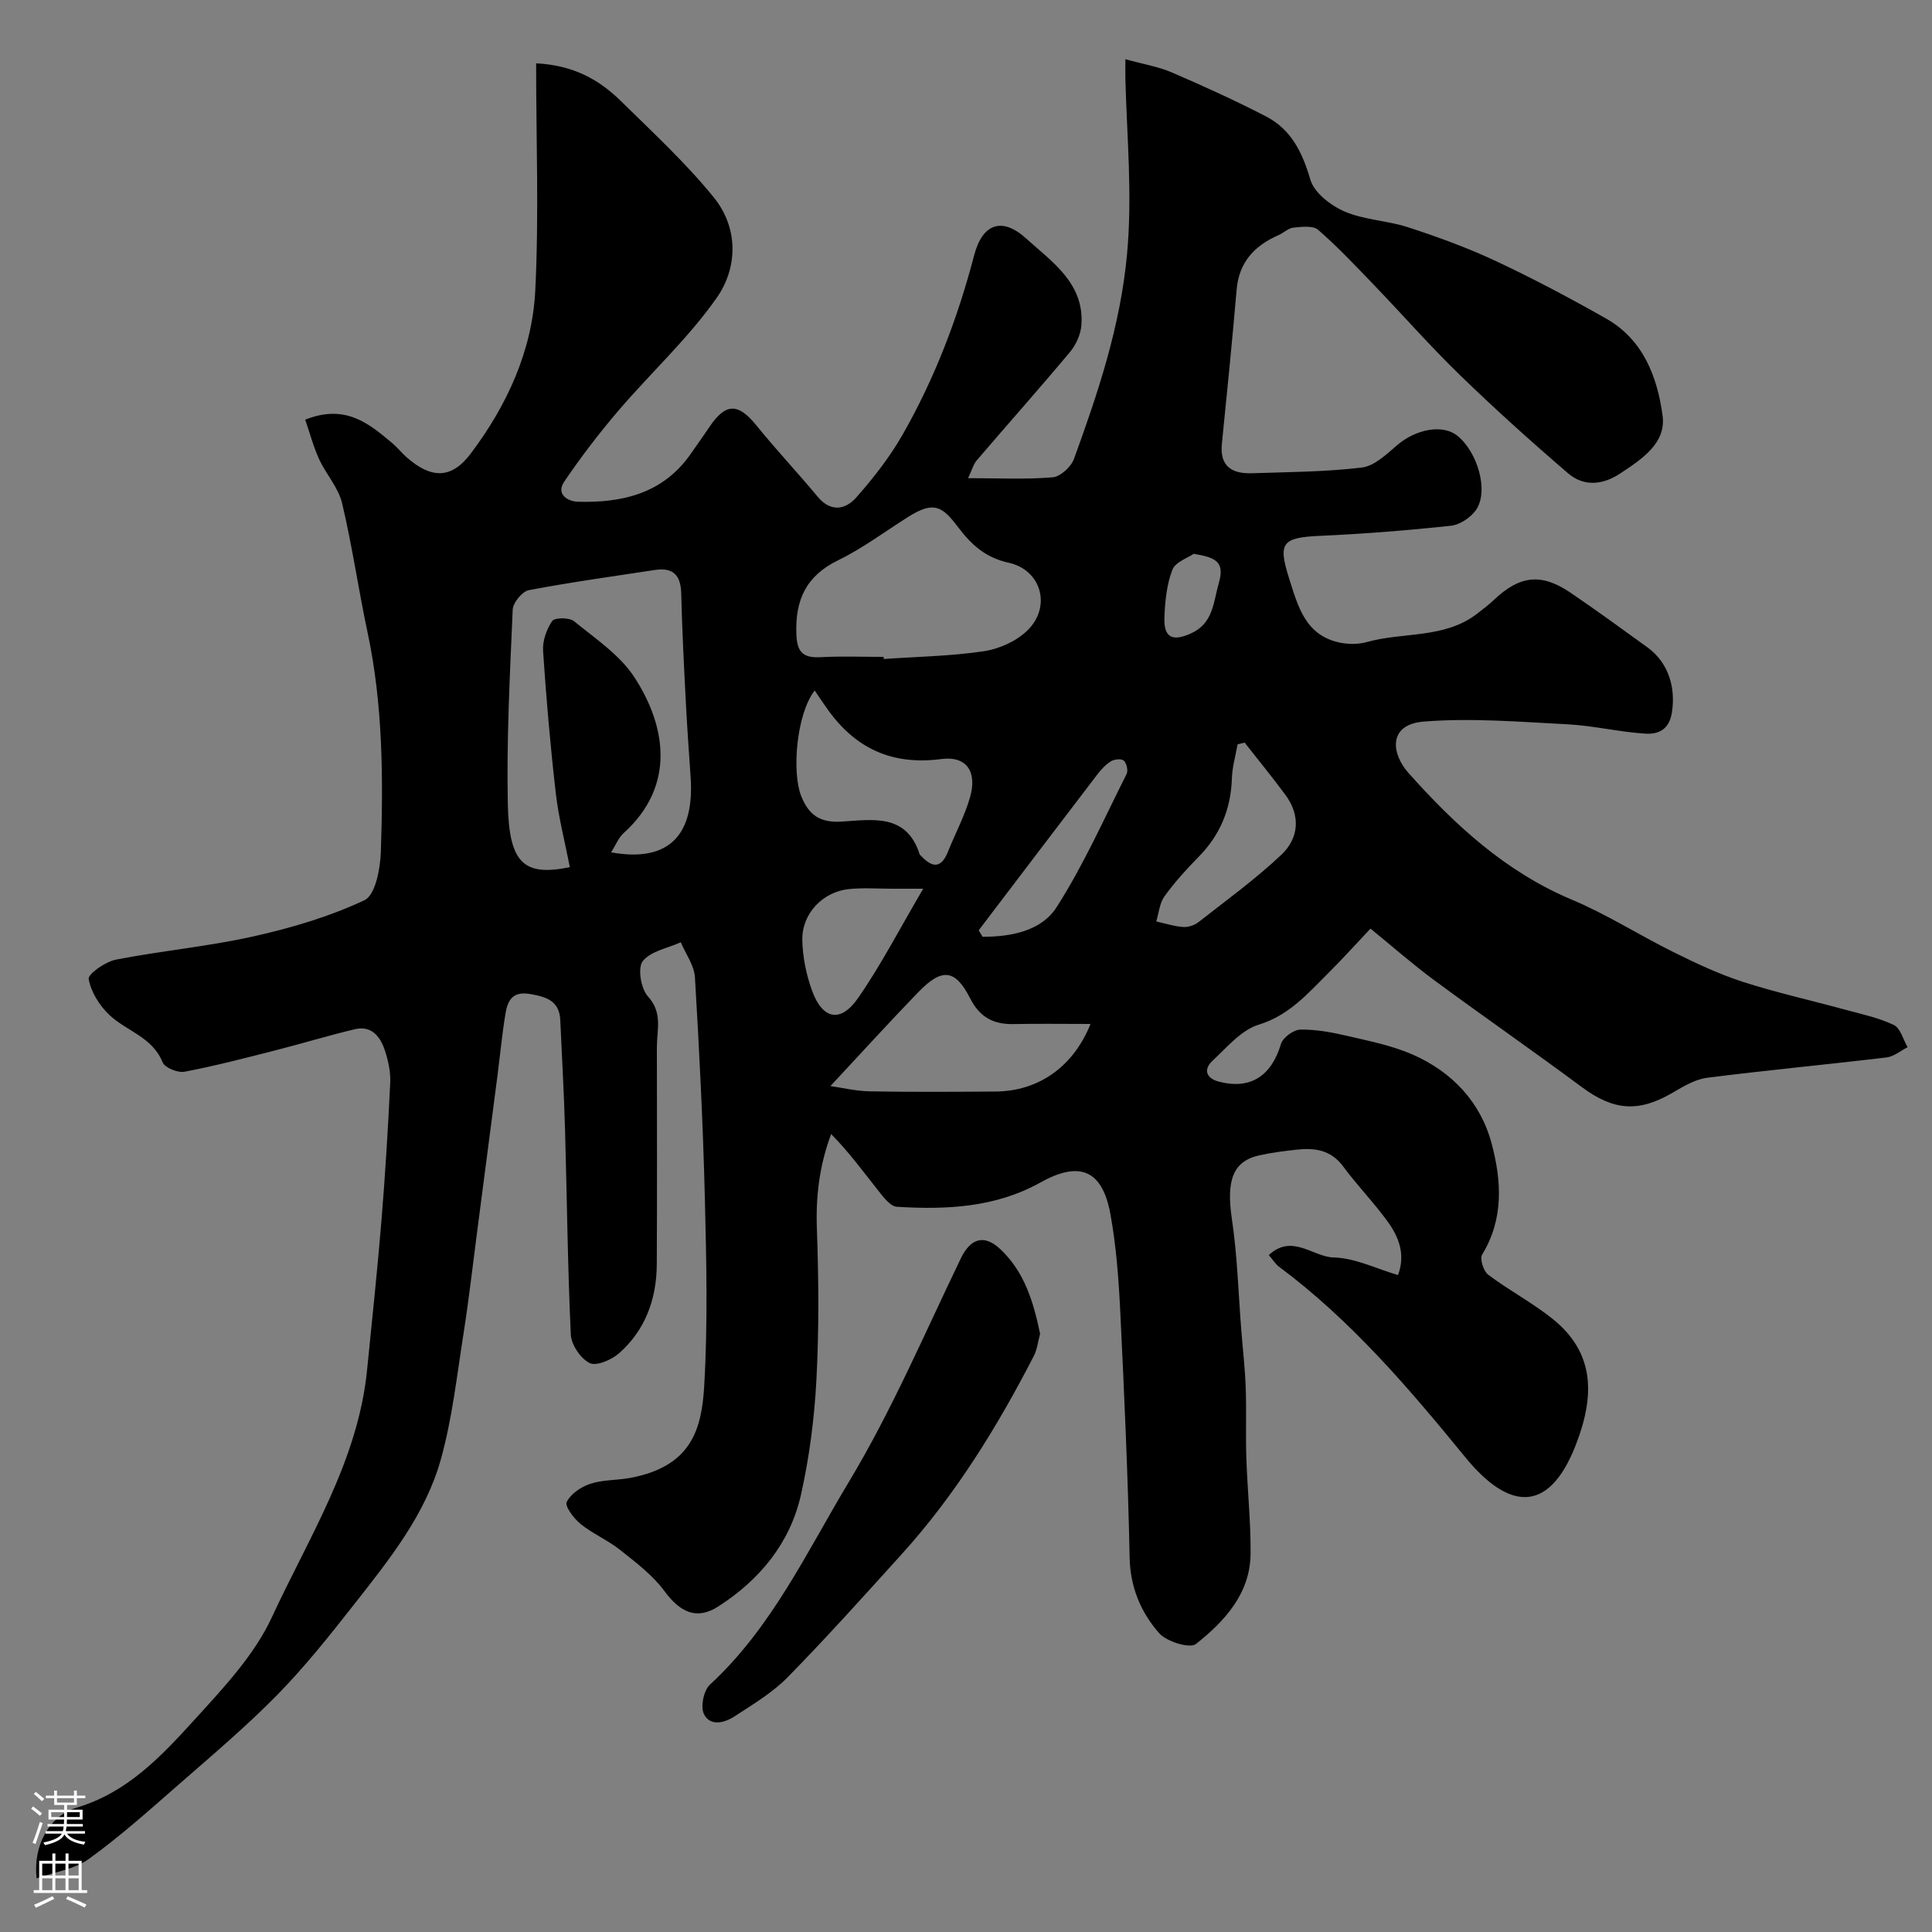 <svg enable-background="new 0 0 400 400" viewBox="0 0 400 400" xmlns="http://www.w3.org/2000/svg"><rect x="0" y="0" width="400" height="400" fill="#808080" stroke="none"/><path d="m63.19 86.89c8.38-3.34 13.25.84 18.13 4.95 1.02.86 1.84 1.93 2.84 2.81 5.12 4.51 9.31 4.58 13.33-.78 7.48-9.95 12.69-21.23 13.33-33.68.78-15.53.18-31.14.18-47.08 7.88.41 13.13 3.47 17.59 7.85 6.58 6.47 13.41 12.78 19.2 19.92 5.11 6.31 4.99 14.52.59 20.79-5.9 8.41-13.64 15.51-20.36 23.37-4 4.68-7.76 9.6-11.21 14.69-1.75 2.59.74 4.09 2.82 4.15 9.22.26 17.64-1.7 23.35-9.87 1.31-1.88 2.64-3.74 3.92-5.64 3.35-4.98 5.93-4.95 9.69-.31 4.09 5.05 8.55 9.79 12.71 14.79 2.75 3.3 5.79 2.64 8.02.1 3.55-4.02 6.92-8.34 9.57-12.99 6.65-11.65 11.39-24.1 14.8-37.11 1.72-6.59 5.79-7.99 10.77-3.47 5.32 4.83 12.08 9.26 11.43 17.95-.14 1.91-1.12 4.06-2.36 5.55-6.33 7.57-12.9 14.95-19.32 22.45-.67.78-.94 1.9-1.78 3.67 6.37 0 11.98.29 17.52-.18 1.61-.14 3.81-2.17 4.41-3.82 5-13.75 9.6-27.47 10.98-42.37 1.13-12.21-.02-24.14-.34-36.19-.03-.97 0-1.94 0-4.18 3.68 1.02 6.82 1.53 9.65 2.75 6.57 2.83 13.09 5.8 19.44 9.08 5.23 2.7 7.55 7.44 9.2 13.09.79 2.72 4.23 5.38 7.09 6.61 4.11 1.77 8.9 1.87 13.2 3.28 6.12 2 12.22 4.21 18.04 6.94 7.81 3.66 15.45 7.72 22.95 11.97 7.66 4.35 10.58 12.11 11.65 20.08.77 5.74-4.34 9.02-8.76 11.96-3.63 2.41-7.54 2.78-10.82-.04-7.64-6.56-15.14-13.31-22.37-20.32-6.18-6-11.87-12.49-17.85-18.71-3.74-3.89-7.46-7.84-11.52-11.37-1.06-.92-3.41-.62-5.12-.45-1.05.1-2 1.08-3.05 1.54-4.98 2.18-8.21 5.58-8.7 11.31-.92 10.63-1.97 21.25-3.05 31.87-.48 4.73 2.1 6.26 6.2 6.13 7.6-.25 15.24-.28 22.77-1.18 2.57-.31 5.08-2.71 7.25-4.58 3.89-3.37 9.48-4.46 12.52-2.01 4.27 3.44 6.54 11.54 3.87 15.37-1.1 1.57-3.33 3.07-5.19 3.27-9 .97-18.04 1.68-27.09 2.09-7.87.36-8.76 1.41-6.41 8.82 1.84 5.81 3.38 11.82 10.52 13.29 1.77.36 3.8.37 5.53-.11 7.6-2.14 16.13-.65 22.91-5.91 1.17-.9 2.35-1.8 3.42-2.81 5.36-5.09 9.82-5.62 15.86-1.52 5.4 3.67 10.68 7.51 15.96 11.34 4.36 3.17 5.89 8.35 5.03 13.58-.59 3.58-2.95 4.44-5.53 4.27-5.37-.34-10.68-1.65-16.05-1.93-9.91-.51-19.9-1.35-29.74-.57-7.56.6-6.7 6.7-3.25 10.58 9.64 10.83 20.14 20.52 33.86 26.29 7.3 3.07 14.05 7.4 21.17 10.92 4.63 2.29 9.35 4.52 14.25 6.1 6.92 2.23 14.04 3.81 21.07 5.73 3.44.94 6.99 1.68 10.17 3.19 1.38.65 1.94 3.02 2.87 4.61-1.45.73-2.84 1.94-4.35 2.12-12.37 1.48-24.79 2.64-37.15 4.21-2.46.31-4.88 1.76-7.09 3.06-7.12 4.18-12.26 3.76-18.86-1.13-10.09-7.49-20.43-14.66-30.55-22.12-4.43-3.27-8.58-6.92-13.2-10.69-3.23 3.41-5.9 6.39-8.73 9.2-4.27 4.24-8.1 8.75-14.42 10.69-3.63 1.12-6.6 4.71-9.58 7.49-1.95 1.83-1.25 3.63 1.33 4.3 6.54 1.71 10.88-1.16 12.86-7.8.4-1.33 2.6-2.94 4-2.97 3.22-.06 6.51.55 9.68 1.29 4.58 1.07 9.3 2 13.57 3.87 8.17 3.58 14.1 9.85 16.38 18.48 2.03 7.65 2.54 15.56-1.98 22.94-.53.86.28 3.43 1.25 4.16 4.29 3.23 9.11 5.77 13.29 9.11 9.01 7.18 8.7 16.26 4.84 26.17-5.76 14.77-14.23 13.06-22.78 2.62-11.72-14.33-23.66-28.39-38.63-39.53-.75-.56-1.27-1.43-2.14-2.43 4.84-4.52 9.14.41 13.48.5 4.37.1 8.69 2.29 13.27 3.64 1.58-4.16.22-7.81-2.09-11.01-2.88-3.98-6.35-7.54-9.27-11.49-2.54-3.44-5.92-3.88-9.67-3.46-2.6.29-5.21.61-7.76 1.19-5.48 1.24-6.76 5.33-5.61 13.09 1.14 7.64 1.35 15.43 1.96 23.15.31 3.93.77 7.86.91 11.79.17 4.86-.03 9.73.13 14.59.22 6.6.93 13.2.88 19.8-.06 8.3-5.37 14.01-11.31 18.73-1.26 1-6.08-.48-7.63-2.25-3.76-4.29-5.97-9.45-6.1-15.61-.35-17.04-1.12-34.08-1.95-51.1-.33-6.7-.83-13.46-2.03-20.04-1.69-9.25-6.45-11.04-14.51-6.54-9.24 5.16-19.44 5.66-29.7 5.02-1.34-.08-2.75-1.95-3.79-3.26-3.12-3.94-6.08-8.01-9.82-11.8-2.47 6.6-3.2 13-2.95 19.72.37 10.37.45 20.79-.1 31.15-.42 7.98-1.45 16.02-3.2 23.81-2.25 10.03-8.57 17.65-17.13 23.14-4.52 2.9-7.95 1.13-11.14-3.2-2.44-3.31-5.91-5.92-9.18-8.52-2.54-2.02-5.65-3.33-8.17-5.36-1.4-1.13-3.31-3.68-2.88-4.56.83-1.69 2.99-3.15 4.9-3.77 2.59-.85 5.5-.71 8.23-1.21 12.72-2.37 14.82-10.11 15.34-19.07.76-12.95.45-25.99.13-38.98-.38-15.21-1.14-30.41-2.05-45.6-.15-2.46-1.91-4.83-2.93-7.25-2.72 1.23-6.24 1.83-7.88 3.91-1.09 1.39-.38 5.7 1.07 7.29 3.1 3.38 1.86 6.91 1.86 10.48.01 15 .06 30-.02 44.99-.04 7.16-2.35 13.59-7.79 18.4-1.55 1.37-4.69 2.74-6.1 2.05-1.87-.91-3.81-3.78-3.91-5.9-.66-14.08-.79-28.19-1.19-42.29-.22-7.6-.64-15.2-.99-22.8-.18-3.99-2.83-4.83-6.25-5.42-3.7-.64-4.67 1.42-5.11 4.13-.69 4.19-1.09 8.43-1.63 12.65-1.43 11.03-2.86 22.07-4.31 33.1-.89 6.81-1.66 13.63-2.73 20.41-1.37 8.69-2.33 17.52-4.67 25.96-3.18 11.49-10.66 20.79-17.9 30.01-5.07 6.46-10.2 12.93-15.93 18.78-6.46 6.59-13.55 12.57-20.51 18.66-6.06 5.3-12.08 10.69-18.59 15.39-2.93 2.11-6.99 2.66-10.79 4-.76-6.63 2.49-12.9 8.27-14.63 10.58-3.15 17.63-10.74 24.55-18.35 5.92-6.51 12.27-13.26 15.89-21.08 7.66-16.58 17.84-32.35 19.71-51.2 1.02-10.29 2.13-20.56 2.97-30.86.78-9.51 1.37-19.04 1.82-28.57.11-2.23-.4-4.59-1.11-6.73-.93-2.8-2.72-5.2-6.17-4.39-5.5 1.3-10.91 2.97-16.4 4.36-6.27 1.6-12.55 3.24-18.9 4.45-1.4.27-4.1-.83-4.55-1.96-2.11-5.25-7.48-6.44-11.02-9.8-2.04-1.93-3.81-4.76-4.28-7.43-.18-1.03 3.44-3.58 5.61-4.01 9.44-1.85 19.08-2.72 28.46-4.81 7.88-1.76 15.78-4.09 23.04-7.51 2.24-1.06 3.26-6.5 3.38-9.99.5-15.19.45-30.39-2.74-45.39-1.9-8.92-3.18-17.97-5.29-26.83-.77-3.22-3.31-5.97-4.74-9.07-1.18-2.57-1.9-5.33-2.89-8.2zm63.34 89.58c12.32 2.23 17.24-3.98 16.46-15.5-.34-5.1-.72-10.2-.98-15.3-.39-7.59-.79-15.19-.97-22.79-.09-3.84-1.72-5.45-5.47-4.87-8.71 1.33-17.44 2.53-26.09 4.18-1.37.26-3.27 2.59-3.33 4.04-.58 13.42-1.29 26.87-1.01 40.29.26 12.42 3.47 14.92 12.84 13.02-1-5.14-2.32-10.19-2.91-15.33-1.13-9.78-1.98-19.61-2.63-29.43-.14-2.07.71-4.49 1.89-6.21.5-.73 3.54-.75 4.51.04 4.4 3.59 9.45 6.95 12.47 11.56 6.69 10.23 8.56 22.61-2.18 32.3-1.07.96-1.64 2.48-2.6 4zm56.41-40.47c.01.15.02.29.03.44 6.91-.48 13.88-.59 20.71-1.61 3.18-.47 6.72-2.06 9-4.27 5.09-4.94 2.92-12.56-3.84-14.05-4.68-1.03-7.61-3.58-10.45-7.33-3.26-4.32-4.99-5.54-10.33-2.18-4.82 3.03-9.43 6.51-14.52 8.99-6.68 3.25-8.93 8.25-8.66 15.35.15 3.84 1.51 4.91 5.07 4.72 4.32-.23 8.66-.06 12.99-.06zm-11.01 88.86c2.3.32 5.21 1.03 8.13 1.09 8.68.16 17.37.1 26.06.04 8.9-.06 16.11-5.13 19.66-13.99-5.44 0-10.73-.08-16.01.02-4.13.08-6.95-1.46-8.9-5.3-3.11-6.11-5.84-6.39-10.81-1.24-6.14 6.35-12.08 12.9-18.13 19.38zm-3.26-81.9c-3.82 4.96-4.73 16.98-2.8 21.83 1.54 3.89 3.83 5.56 8.23 5.32 6.34-.35 13.56-1.88 16.31 6.78.05.14.23.24.34.36 2.25 2.42 4.11 2.58 5.49-.86 1.51-3.76 3.45-7.39 4.58-11.26 1.55-5.32-.67-8.67-5.92-7.98-10.26 1.35-17.87-2.22-23.66-10.44-.78-1.08-1.51-2.2-2.57-3.75zm89.02 10.79c-.49.12-.97.24-1.46.36-.41 2.33-1.1 4.66-1.18 7.01-.2 6.34-2.39 11.7-6.85 16.24-2.53 2.58-4.99 5.28-7.1 8.2-1.02 1.41-1.17 3.46-1.71 5.22 1.85.41 3.69 1.01 5.56 1.14 1.05.08 2.35-.35 3.19-1.01 5.8-4.54 11.79-8.89 17.13-13.92 3.67-3.47 4.05-8.13.83-12.47-2.72-3.66-5.6-7.19-8.41-10.77zm-66.55 30.25c-3.11 0-4.72 0-6.34 0-3 0-6.02-.23-8.99.07-5.43.53-9.81 5.07-9.7 10.55.07 3.51.81 7.16 2.01 10.47 2.18 6.01 5.93 6.76 9.56 1.51 4.77-6.89 8.64-14.4 13.46-22.6zm11.49 8.61c.27.45.53.89.8 1.34 5.9 0 12.16-1.17 15.35-6.16 5.57-8.71 9.8-18.27 14.47-27.54.35-.7.01-2.2-.56-2.76-.45-.44-1.94-.32-2.64.1-1.1.67-2.06 1.71-2.86 2.75-8.21 10.74-16.38 21.51-24.56 32.27zm44.52-77.95c-1.18.83-3.79 1.68-4.42 3.3-1.18 3.04-1.52 6.52-1.65 9.84-.16 4.22 1.64 5.09 5.5 3.34 4.64-2.1 4.61-6.42 5.78-10.5 1.28-4.47-.83-5.22-5.21-5.98z" fill="#010000"/><path d="m215.34 276.15c-.42 1.53-.59 3.21-1.31 4.61-7.58 14.71-16.22 28.73-27.37 41.05-7.76 8.57-15.49 17.19-23.58 25.44-3.16 3.22-7.19 5.62-11.01 8.11-2.05 1.34-5.06 2.13-6.33-.49-.74-1.53-.05-4.89 1.24-6.08 12.81-11.8 20.05-27.49 28.76-41.96 8.87-14.75 15.69-30.74 23.19-46.3 1.98-4.1 4.79-5.08 8.17-1.91 5 4.7 6.86 10.88 8.24 17.53z" fill="#010000"/><g fill="#fbfafc"><path d="m6.44 374.46.42-.45c.65.47 1.27.95 1.85 1.44l-.45.49c-.65-.56-1.25-1.06-1.82-1.48m.93 7.33-.63-.26c.55-1.36 1.05-2.8 1.52-4.33.19.1.38.19.59.27-.46 1.29-.95 2.73-1.48 4.32m-.38-10.38.44-.42c.43.34 1.01.82 1.74 1.44l-.49.49c-.53-.51-1.09-1.01-1.69-1.51m2.5.35h1.72v-1.04h.59v1.04h3.52v-1.04h.59v1.04h1.75v.53h-1.75v1.42h-2.03v.97h3.22v2.03h-3.24c0 .35-.01.66-.03.93h3.32v.53h-3.37c-.03.27-.08.58-.15.94h3.96v.53h-3.71c.67.92 1.93 1.48 3.79 1.68-.13.24-.23.44-.29.59-2.13-.38-3.48-1.08-4.04-2.12-.43.97-1.77 1.72-4.03 2.23-.09-.19-.2-.37-.33-.55 2.1-.42 3.37-1.03 3.81-1.83h-3.36v-.53h3.58c.08-.29.13-.61.16-.94h-3.33v-.53h3.39c.02-.27.04-.58.04-.93h-3.23v-2.03h3.25v-.97h-2.07v-1.42h-1.73zm1.12 3.44v1h2.65c.01-.3.02-.44.01-.4v-.25-.35zm1.19-2h3.52v-.91h-3.52zm4.71 2h-2.63v.59c0 .15-.01.28-.01.4h2.64z"/><path d="m13.56 383.74h.63v1.52h2.72v6.07h1.13v.6h-11.06v-.6h1.13v-6.07h2.73v-1.52h.63v1.52h2.1v-1.52zm-2.69 8.83.38.56c-1.24.63-2.53 1.25-3.85 1.85-.1-.21-.21-.42-.34-.63 1.36-.55 2.63-1.15 3.81-1.78m-2.13-4.27h2.1v-2.45h-2.1zm0 3.04h2.1v-2.46h-2.1zm2.72-3.04h2.1v-2.45h-2.1zm0 3.04h2.1v-2.46h-2.1zm6.07 3.6c-1.41-.71-2.7-1.3-3.86-1.78l.35-.56c1.45.62 2.75 1.19 3.88 1.72zm-1.25-9.09h-2.1v2.45h2.1zm-2.09 5.49h2.1v-2.45h-2.1z"/></g></svg>